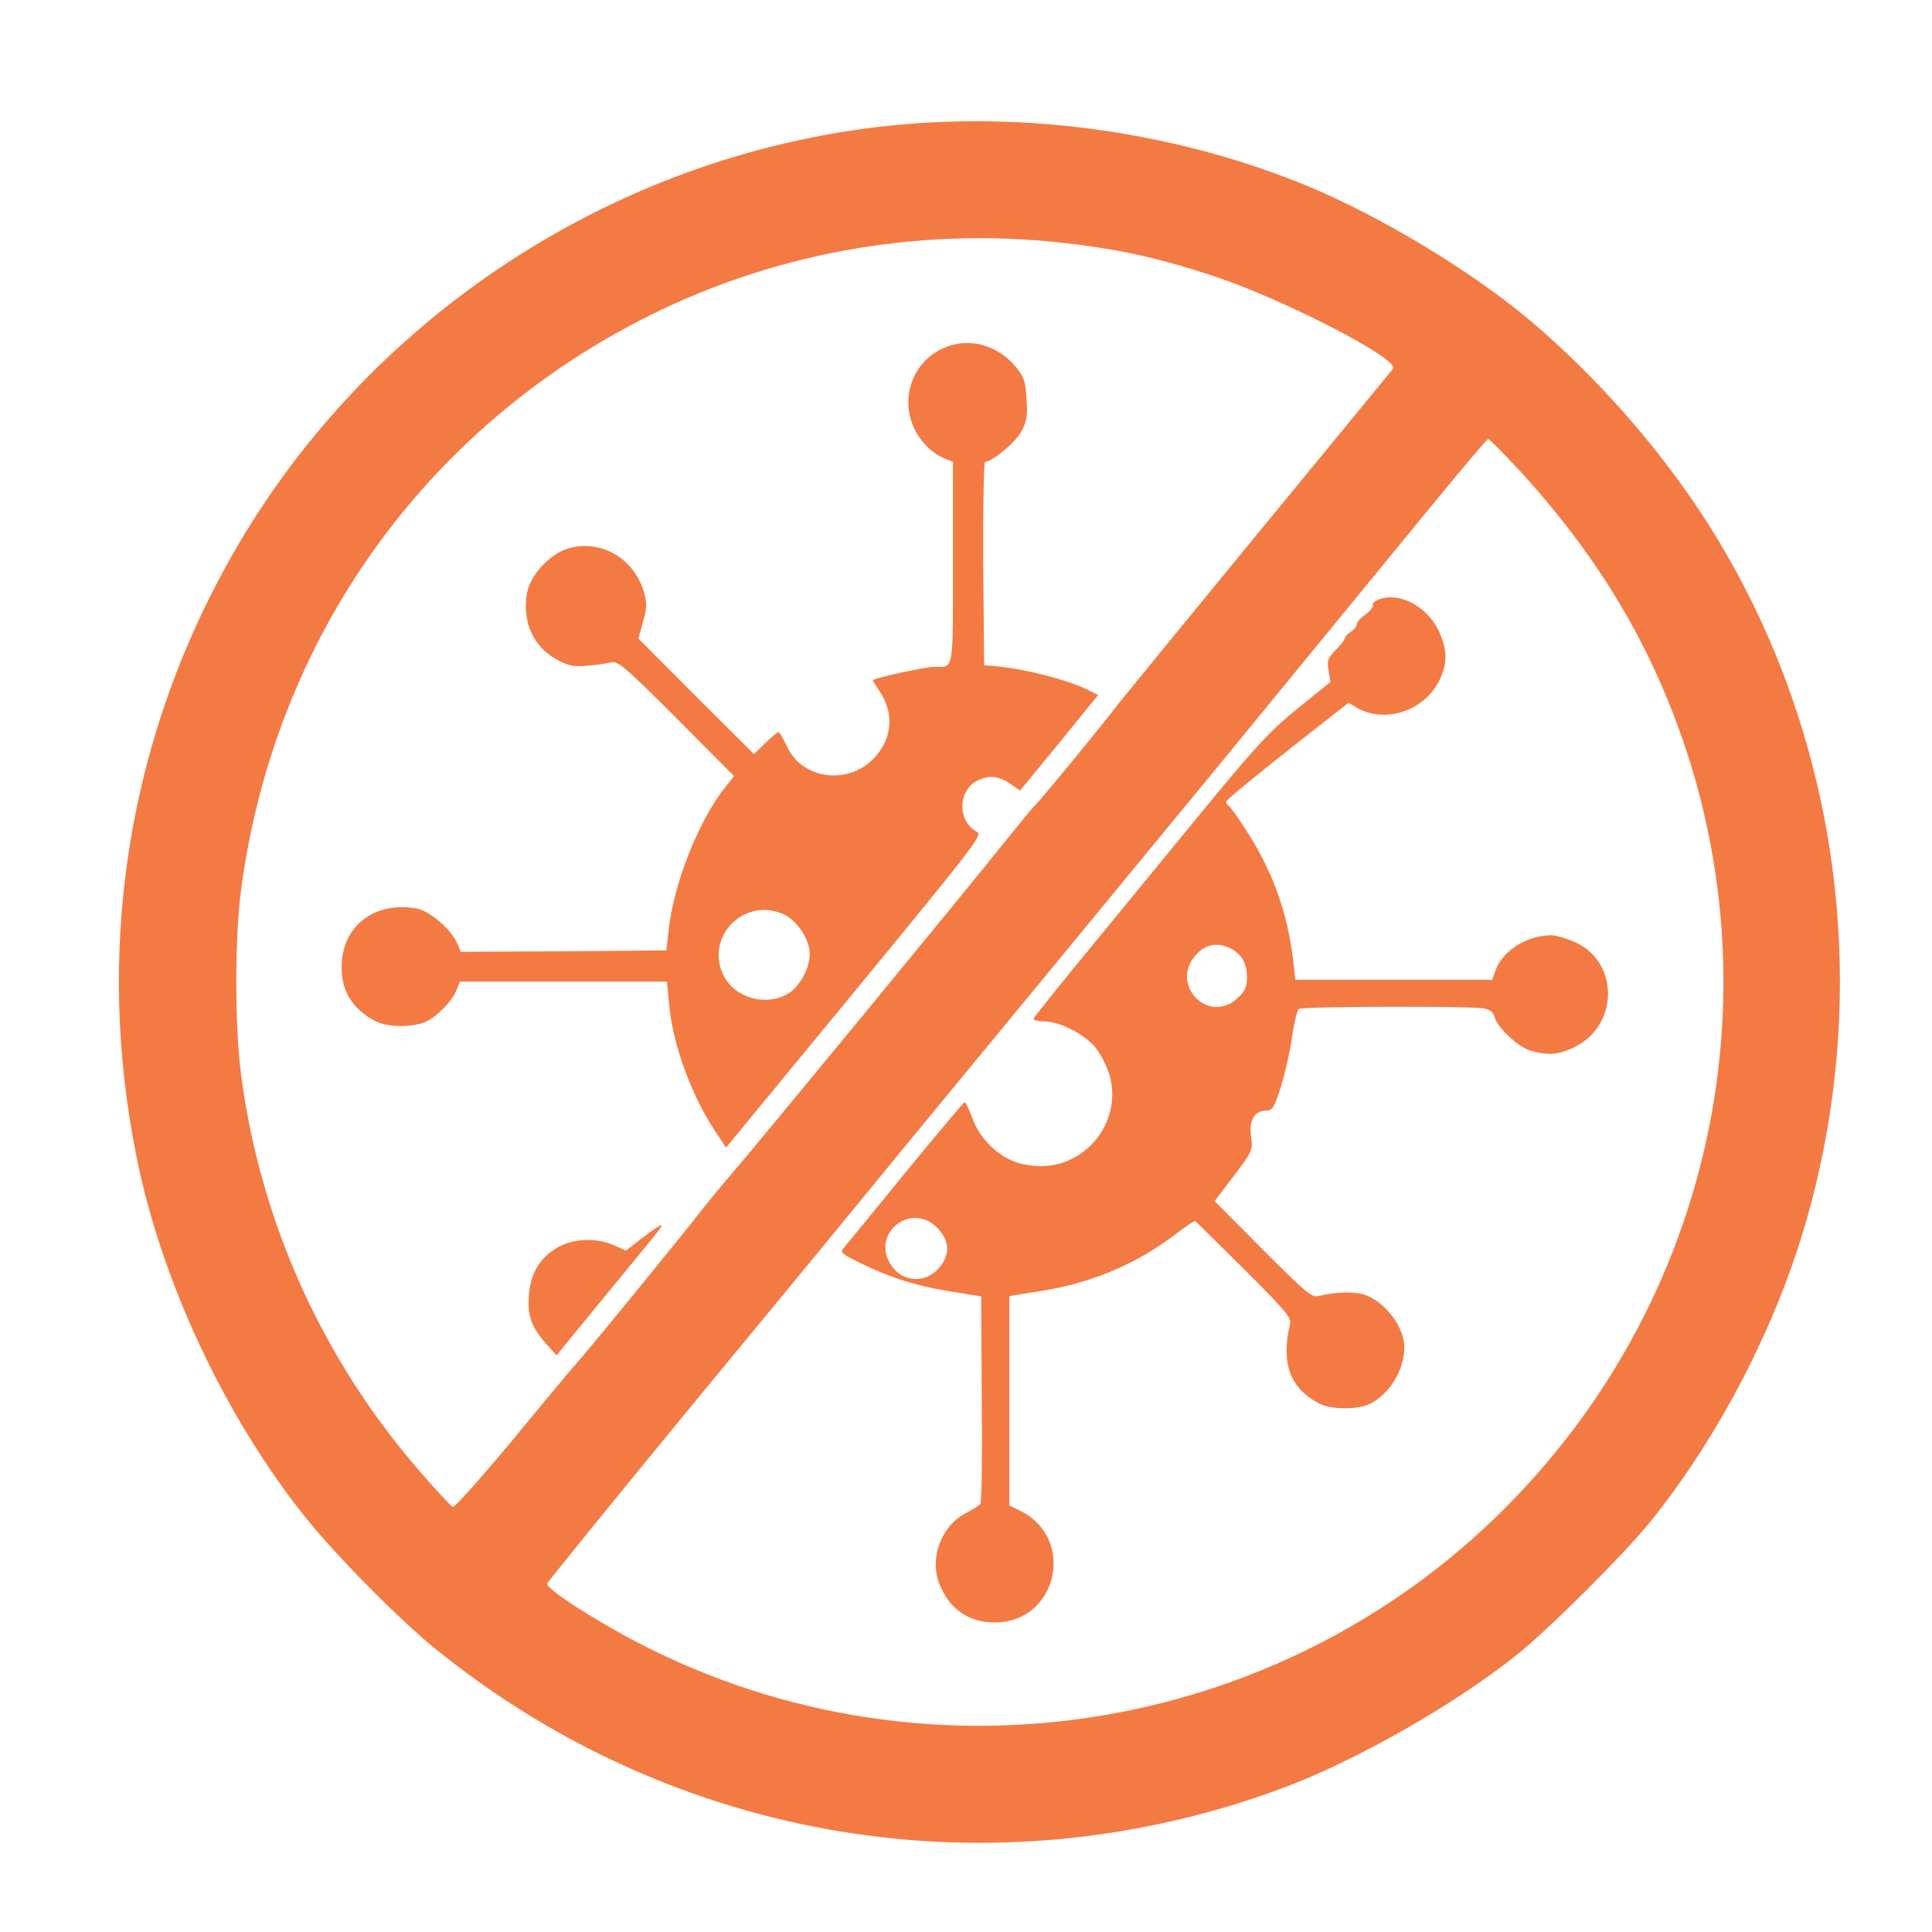 <svg xmlns="http://www.w3.org/2000/svg" width="65" height="65" viewBox="0 0 65 65" fill="none"><path d="M30.412 4.182C20.841 5.012 12.129 10.716 7.543 19.159C4.246 25.213 3.217 32.117 4.595 38.931C5.435 43.107 7.563 47.653 10.26 51.03C11.319 52.349 13.427 54.487 14.676 55.496C22.729 62 33.409 63.758 43.12 60.172C45.598 59.252 48.905 57.374 51.043 55.666C52.142 54.786 54.71 52.219 55.579 51.13C57.887 48.232 59.765 44.586 60.774 41.059C63.102 32.956 61.783 24.154 57.198 17.211C55.659 14.883 53.621 12.595 51.493 10.796C49.505 9.118 46.437 7.27 43.95 6.241C39.754 4.522 34.978 3.793 30.412 4.182ZM36.257 8.229C37.895 8.439 39.094 8.718 40.803 9.278C43.12 10.037 47.107 12.085 46.867 12.405C46.817 12.465 44.799 14.933 42.371 17.88C39.943 20.837 37.805 23.455 37.605 23.705C37.076 24.404 35.048 26.872 34.838 27.082C34.728 27.182 34.309 27.701 33.879 28.231C32.83 29.559 25.367 38.631 24.617 39.49C24.288 39.87 23.698 40.589 23.318 41.079C22.449 42.178 19.752 45.475 19.382 45.885C19.232 46.044 18.263 47.213 17.234 48.462C16.195 49.711 15.296 50.72 15.236 50.7C15.176 50.68 14.666 50.131 14.097 49.471C10.86 45.735 8.782 41.149 8.122 36.243C7.892 34.555 7.892 31.518 8.122 29.849C9.271 21.427 14.317 14.373 21.87 10.607C26.296 8.409 31.281 7.579 36.257 8.229ZM51.033 15.732C52.802 17.65 54.18 19.588 55.239 21.657C60.185 31.358 58.327 43.037 50.624 50.75C42.961 58.423 31.131 60.261 21.52 55.296C19.962 54.487 18.343 53.438 18.413 53.278C18.433 53.208 20.561 50.59 23.129 47.463C25.706 44.346 28.863 40.51 30.142 38.941C31.431 37.372 33.599 34.745 34.958 33.096C36.317 31.448 39.024 28.161 40.962 25.803C45.378 20.418 45.468 20.308 47.946 17.281C49.075 15.902 50.024 14.773 50.064 14.773C50.104 14.763 50.534 15.202 51.033 15.732Z" fill="#F47A44"></path><path d="M31.761 11.704C30.422 12.283 30.142 14.032 31.231 15.061C31.381 15.211 31.631 15.37 31.791 15.43L32.061 15.54V18.927C32.061 22.654 32.101 22.434 31.441 22.434C31.131 22.434 29.363 22.824 29.363 22.884C29.363 22.904 29.473 23.084 29.603 23.273C30.102 24.013 30.012 24.902 29.373 25.541C28.474 26.44 26.945 26.201 26.456 25.072C26.346 24.832 26.226 24.632 26.186 24.632C26.156 24.632 25.956 24.802 25.746 25.002L25.367 25.371L23.419 23.433L21.48 21.485L21.63 20.935C21.76 20.496 21.77 20.296 21.68 19.976C21.37 18.817 20.261 18.148 19.162 18.438C18.513 18.608 17.814 19.367 17.724 19.986C17.574 20.965 17.953 21.775 18.773 22.214C19.142 22.404 19.322 22.444 19.772 22.394C20.072 22.374 20.431 22.314 20.571 22.284C20.791 22.234 21.051 22.454 22.759 24.163L24.697 26.111L24.318 26.59C23.468 27.709 22.659 29.777 22.499 31.276L22.419 31.975L18.962 32.005L15.506 32.025L15.376 31.726C15.196 31.286 14.457 30.647 14.027 30.567C12.668 30.317 11.579 31.086 11.499 32.375C11.439 33.284 11.829 33.944 12.648 34.363C13.038 34.563 13.867 34.573 14.307 34.383C14.696 34.213 15.226 33.674 15.366 33.294L15.476 33.025H18.953H22.439L22.509 33.764C22.629 35.142 23.269 36.881 24.088 38.1L24.427 38.609L28.754 33.354C32.9 28.309 33.07 28.089 32.86 27.979C32.211 27.629 32.221 26.61 32.87 26.271C33.27 26.071 33.579 26.101 33.979 26.36L34.319 26.6L35.637 24.992L36.946 23.383L36.686 23.253C35.987 22.884 34.468 22.494 33.409 22.404L33.11 22.384L33.08 18.957C33.07 17.079 33.1 15.54 33.14 15.54C33.369 15.54 34.149 14.901 34.349 14.541C34.538 14.192 34.578 14.022 34.538 13.442C34.508 12.853 34.458 12.693 34.199 12.373C33.579 11.604 32.61 11.334 31.761 11.704ZM26.396 30.776C26.785 30.966 27.155 31.486 27.235 31.955C27.305 32.435 26.965 33.144 26.526 33.424C25.786 33.874 24.727 33.584 24.348 32.825C23.688 31.516 25.067 30.137 26.396 30.776Z" fill="#F47A44"></path><path d="M21.64 41.625L21.061 42.075L20.651 41.895C20.082 41.635 19.312 41.665 18.783 41.955C18.163 42.305 17.844 42.844 17.794 43.593C17.744 44.293 17.884 44.662 18.413 45.252L18.723 45.602L20.112 43.903C20.881 42.964 21.68 41.995 21.9 41.725C22.12 41.465 22.28 41.236 22.26 41.215C22.24 41.196 21.96 41.375 21.64 41.625Z" fill="#F47A44"></path><path d="M46.368 20.177C46.238 20.227 46.158 20.317 46.188 20.357C46.218 20.407 46.108 20.547 45.948 20.667C45.778 20.787 45.648 20.936 45.648 21.006C45.648 21.076 45.558 21.186 45.448 21.256C45.339 21.326 45.249 21.416 45.249 21.466C45.249 21.516 45.109 21.696 44.939 21.866C44.669 22.145 44.639 22.225 44.699 22.555L44.759 22.945L43.66 23.834C42.701 24.613 42.271 25.073 40.143 27.67C38.814 29.289 37.076 31.417 36.267 32.396C35.468 33.375 34.798 34.214 34.778 34.264C34.758 34.324 34.918 34.364 35.128 34.364C35.647 34.364 36.487 34.794 36.856 35.243C37.026 35.453 37.236 35.863 37.326 36.163C37.626 37.182 37.196 38.281 36.287 38.86C35.717 39.22 35.098 39.32 34.389 39.16C33.669 39 32.96 38.351 32.7 37.581C32.6 37.302 32.48 37.072 32.45 37.082C32.41 37.102 31.511 38.171 30.452 39.46C29.403 40.748 28.474 41.887 28.394 41.977C28.254 42.127 28.304 42.177 28.854 42.447C29.922 42.986 30.862 43.286 32.21 43.486L33.01 43.616L33.03 47.053C33.05 48.951 33.03 50.54 32.98 50.599C32.94 50.65 32.73 50.789 32.51 50.899C31.681 51.319 31.261 52.398 31.601 53.277C31.921 54.116 32.58 54.586 33.459 54.586C35.557 54.596 36.217 51.798 34.349 50.839L33.959 50.65V47.123V43.606L35.078 43.426C36.776 43.146 38.275 42.507 39.584 41.498C39.913 41.248 40.193 41.058 40.213 41.078C40.233 41.098 40.972 41.828 41.862 42.707C43.27 44.115 43.46 44.335 43.4 44.555C43.091 45.864 43.4 46.713 44.389 47.223C44.789 47.432 45.708 47.432 46.108 47.223C46.767 46.883 47.247 46.084 47.247 45.324C47.247 44.645 46.597 43.786 45.898 43.556C45.558 43.446 44.889 43.466 44.349 43.606C44.13 43.656 43.92 43.476 42.481 42.037L40.863 40.409L41.512 39.56C42.141 38.73 42.151 38.7 42.092 38.231C42.011 37.691 42.211 37.362 42.611 37.362C42.811 37.362 42.871 37.262 43.091 36.572C43.23 36.133 43.4 35.383 43.47 34.894C43.54 34.414 43.64 33.985 43.7 33.945C43.82 33.855 49.455 33.845 49.914 33.925C50.134 33.965 50.244 34.055 50.284 34.214C50.374 34.574 51.093 35.243 51.513 35.353C52.102 35.523 52.462 35.483 53.002 35.214C54.46 34.474 54.47 32.386 53.012 31.707C52.722 31.577 52.362 31.467 52.192 31.467C51.383 31.467 50.564 31.977 50.324 32.626L50.204 32.966H46.887H43.58L43.51 32.336C43.32 30.688 42.801 29.259 41.872 27.85C41.632 27.471 41.392 27.151 41.342 27.111C41.292 27.081 41.252 27.021 41.252 26.971C41.252 26.921 42.181 26.152 43.31 25.263L45.368 23.644L45.638 23.804C46.607 24.373 47.976 23.904 48.456 22.825C48.715 22.265 48.685 21.806 48.386 21.186C47.976 20.367 47.037 19.897 46.368 20.177ZM41.282 31.857C41.722 32.026 41.952 32.366 41.952 32.846C41.952 33.205 41.902 33.335 41.642 33.575C40.663 34.494 39.334 33.125 40.233 32.126C40.533 31.797 40.883 31.707 41.282 31.857ZM31.521 41.298C31.951 41.728 31.981 42.197 31.601 42.647C31.131 43.206 30.342 43.146 29.962 42.537C29.303 41.488 30.652 40.429 31.521 41.298Z" fill="#F47A44"></path></svg>